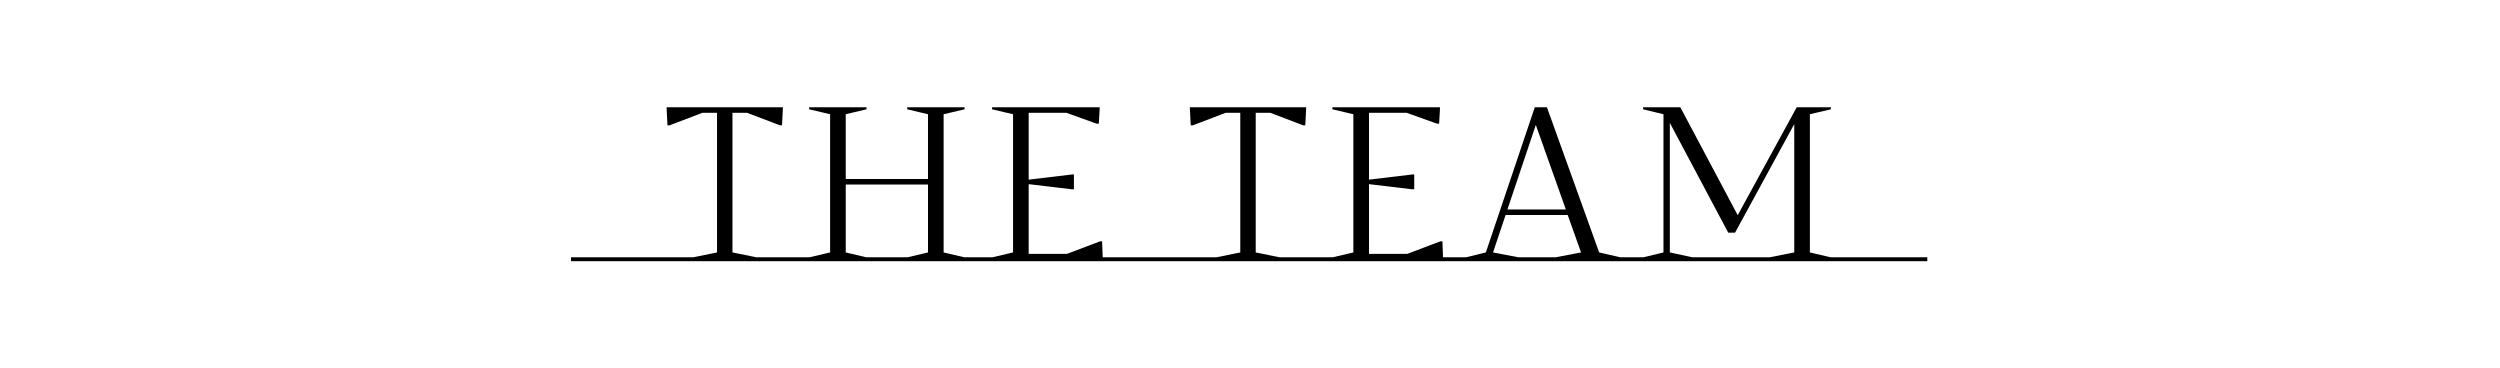 <?xml version="1.0" encoding="utf-8"?>
<!-- Generator: Adobe Illustrator 16.0.0, SVG Export Plug-In . SVG Version: 6.00 Build 0)  -->
<!DOCTYPE svg PUBLIC "-//W3C//DTD SVG 1.1//EN" "http://www.w3.org/Graphics/SVG/1.1/DTD/svg11.dtd">
<svg version="1.1" id="Layer_1" xmlns="http://www.w3.org/2000/svg" xmlns:xlink="http://www.w3.org/1999/xlink" x="0px" y="0px"
	 width="481.89px" height="70.87px" viewBox="0 0 481.89 70.87" enable-background="new 0 0 481.89 70.87" xml:space="preserve">
<path d="M352.846,49.594l-3.98-0.936V22.019l4.045-0.952v-0.396h-6.58l-11.377,20.811l-11.061-20.811h-7.176v0.396l3.926,0.952
	v26.639l-3.863,0.936h-4.476l-4.058-0.936l-10.068-27.987h-2.338l-9.434,27.987l-3.823,0.936h-4.432l-0.118-3.076h-0.396
	l-6.381,2.418h-7.373V35.497l8.324,0.991h0.396v-2.854h-0.396l-8.324,0.991V21.742h7.254l5.865,2.101h0.396l0.16-2.775v-0.396
	h-20.732v0.396l4.043,0.952v26.639l-3.979,0.936h-10.238l-4.604-0.936V21.742h2.814l6.342,2.418h0.396l0.16-3.092v-0.396h-22.398
	v0.396l0.159,3.092h0.396l6.342-2.418h2.814v26.917l-4.603,0.936h-21.916l-0.118-3.076h-0.396l-6.382,2.418h-7.373V35.497
	l8.325,0.991h0.396v-2.854h-0.396l-8.325,0.991V21.742h7.254l5.867,2.101h0.396l0.159-2.775v-0.396h-20.732v0.396l4.043,0.952
	v26.639l-3.979,0.936h-5.425l-3.979-0.936V22.019l4.043-0.952v-0.396h-11.06v0.396l4.004,0.952v12.487h-15.856V22.019l4.004-0.952
	v-0.396h-11.06v0.396l4.043,0.952v26.639l-3.979,0.936h-10.239l-4.603-0.936V21.742h2.814l6.342,2.418h0.396l0.159-3.092v-0.396
	h-22.397v0.396l0.159,3.092h0.396l6.342-2.418h2.814v26.917l-4.603,0.936h-23.536v0.75H371.5v-0.75H352.846z M321.871,48.658V23.684
	l11.258,21.167h1.309l11.416-20.93v24.736l-4.759,0.936h-14.894L321.871,48.658z M296.037,24.08l5.787,16.293h-11.258L296.037,24.08
	z M287.793,48.658l2.418-7.215h11.971l2.576,7.215l-4.915,0.936h-7.174L287.793,48.658z M163.023,48.658V35.576h15.856v13.082
	l-3.94,0.936h-7.976L163.023,48.658z"/>
</svg>
